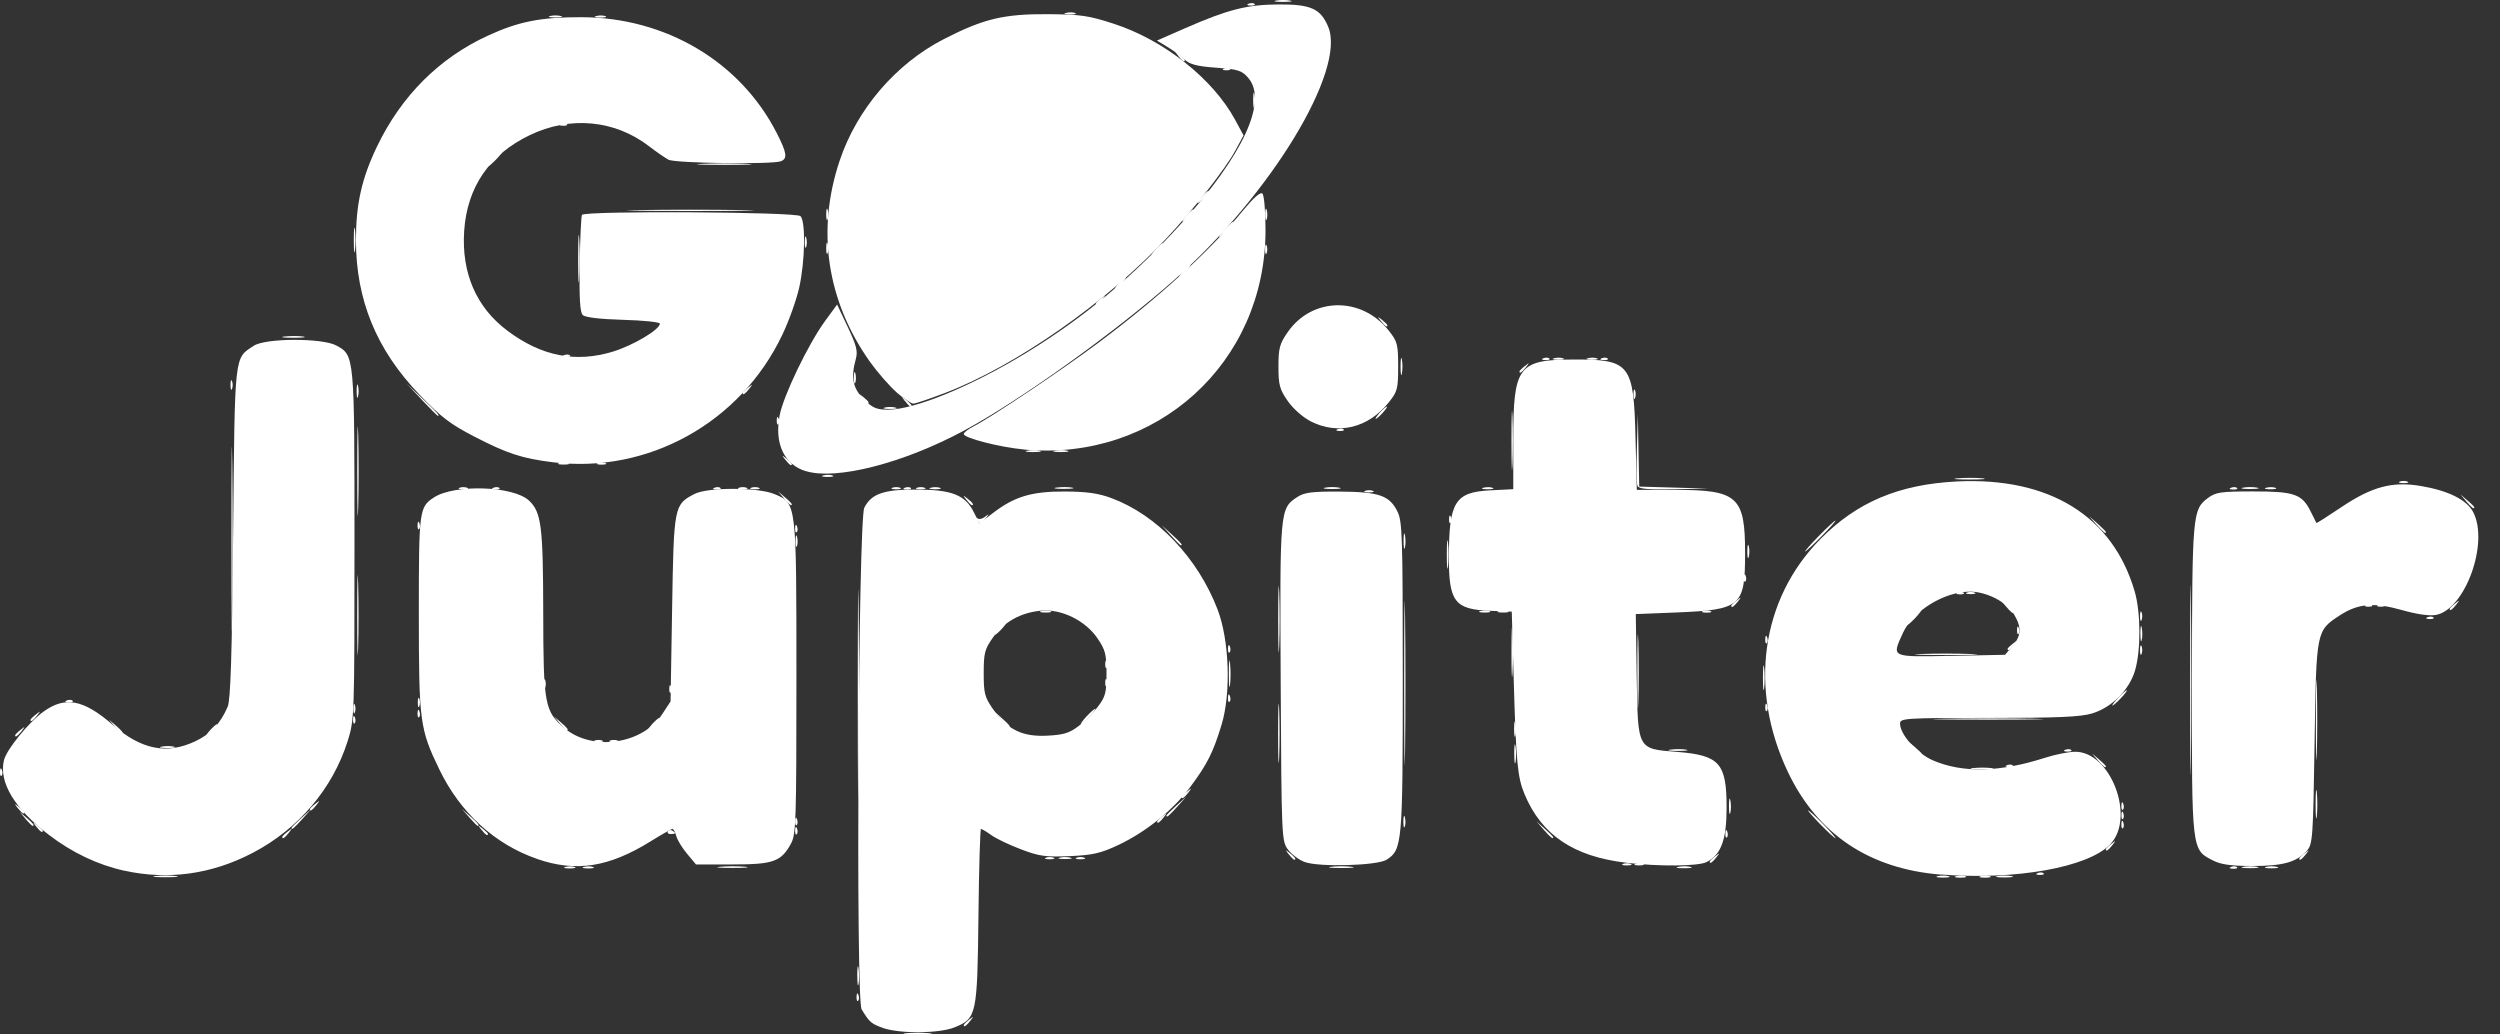 <svg width="58" height="24" viewBox="0 0 58 24" fill="none" xmlns="http://www.w3.org/2000/svg">
<rect x="0" y="0" width="58" height="24" fill="#333333" stroke="none"/>
<path d="M21.024 23.971C21.171 23.956 21.412 23.956 21.558 23.971C21.705 23.987 21.585 24 21.291 24C20.996 24 20.876 23.987 21.023 23.971H21.024ZM22.359 23.781C22.359 23.767 22.415 23.71 22.483 23.657C22.596 23.568 22.598 23.571 22.51 23.684C22.417 23.803 22.359 23.841 22.359 23.783V23.781ZM3.61 20.324C3.737 20.308 3.946 20.308 4.073 20.324C4.2 20.34 4.096 20.352 3.841 20.352C3.586 20.352 3.482 20.34 3.609 20.324H3.61ZM44.956 20.327C45.024 20.308 45.137 20.308 45.205 20.327C45.273 20.345 45.218 20.36 45.08 20.36C44.941 20.36 44.886 20.345 44.954 20.327H44.956ZM46.344 20.325C46.433 20.308 46.577 20.308 46.665 20.325C46.753 20.342 46.681 20.357 46.504 20.357C46.328 20.357 46.256 20.342 46.344 20.325ZM47.275 20.255C47.326 20.235 47.387 20.236 47.411 20.261C47.436 20.285 47.393 20.301 47.318 20.298C47.235 20.295 47.218 20.278 47.275 20.255ZM13.12 20.112C13.19 20.093 13.285 20.095 13.334 20.115C13.382 20.135 13.325 20.149 13.208 20.148C13.09 20.146 13.051 20.131 13.12 20.112ZM13.547 20.112C13.617 20.093 13.712 20.095 13.761 20.115C13.809 20.135 13.752 20.149 13.636 20.148C13.517 20.146 13.479 20.131 13.547 20.112ZM16.717 20.109C16.885 20.093 17.141 20.095 17.286 20.109C17.432 20.125 17.295 20.136 16.982 20.136C16.668 20.136 16.549 20.123 16.717 20.108V20.109ZM30.889 20.109C31.016 20.093 31.225 20.093 31.352 20.109C31.479 20.125 31.375 20.138 31.12 20.138C30.865 20.138 30.761 20.125 30.889 20.109ZM38.937 20.111C39.026 20.093 39.154 20.093 39.222 20.112C39.291 20.131 39.218 20.143 39.061 20.143C38.904 20.143 38.849 20.128 38.937 20.111ZM51.762 20.112C51.813 20.092 51.874 20.093 51.899 20.118C51.923 20.142 51.88 20.158 51.805 20.155C51.722 20.152 51.705 20.135 51.762 20.112ZM52.577 20.112C52.645 20.093 52.758 20.093 52.826 20.112C52.894 20.131 52.839 20.145 52.701 20.145C52.562 20.145 52.507 20.131 52.575 20.112H52.577ZM37.655 20.042C37.704 20.022 37.785 20.022 37.833 20.042C37.882 20.062 37.842 20.078 37.743 20.078C37.645 20.078 37.605 20.062 37.654 20.042H37.655ZM39.666 19.991C39.666 19.976 39.722 19.919 39.791 19.866C39.903 19.777 39.906 19.78 39.818 19.893C39.725 20.012 39.666 20.05 39.666 19.992V19.991ZM24.265 19.899C24.313 19.879 24.395 19.879 24.443 19.899C24.491 19.919 24.452 19.935 24.353 19.935C24.255 19.935 24.215 19.919 24.264 19.899H24.265ZM24.977 19.899C25.026 19.879 25.107 19.879 25.155 19.899C25.204 19.919 25.164 19.935 25.066 19.935C24.967 19.935 24.927 19.919 24.976 19.899H24.977ZM6.547 19.418C6.547 19.404 6.603 19.347 6.673 19.294C6.785 19.205 6.788 19.208 6.7 19.321C6.607 19.44 6.549 19.478 6.549 19.42L6.547 19.418ZM35.816 19.25L35.644 19.053L35.839 19.227C35.947 19.322 36.034 19.411 36.034 19.423C36.034 19.478 35.977 19.433 35.815 19.25H35.816ZM40.028 19.332C40.031 19.25 40.048 19.232 40.071 19.29C40.091 19.341 40.09 19.402 40.065 19.427C40.041 19.451 40.026 19.408 40.028 19.332ZM42.231 19.124C42.058 18.946 41.931 18.802 41.951 18.802C41.971 18.802 42.128 18.946 42.302 19.124C42.474 19.301 42.601 19.445 42.581 19.445C42.561 19.445 42.404 19.301 42.231 19.124ZM11.168 19.25C11.08 19.137 11.083 19.134 11.195 19.222C11.264 19.277 11.321 19.332 11.321 19.347C11.321 19.405 11.262 19.368 11.17 19.248L11.168 19.25ZM15.494 19.29C15.514 19.257 15.561 19.247 15.598 19.27C15.691 19.327 15.681 19.35 15.561 19.35C15.504 19.35 15.475 19.322 15.494 19.29ZM18.447 19.261C18.45 19.178 18.467 19.161 18.49 19.218C18.51 19.27 18.509 19.331 18.484 19.355C18.46 19.38 18.445 19.337 18.447 19.261ZM50.81 15.762C50.81 13.795 50.819 13.001 50.83 13.997C50.842 14.992 50.842 16.602 50.83 17.573C50.819 18.544 50.81 17.729 50.81 15.762ZM32.558 19.052C32.56 18.935 32.575 18.895 32.594 18.963C32.612 19.034 32.611 19.129 32.591 19.178C32.571 19.227 32.557 19.169 32.558 19.052ZM49.216 19.118C49.219 19.035 49.236 19.018 49.259 19.075C49.279 19.127 49.278 19.188 49.253 19.212C49.229 19.237 49.214 19.194 49.216 19.118ZM0.594 18.999L0.459 18.839L0.62 18.975C0.771 19.104 0.812 19.161 0.755 19.161C0.742 19.161 0.67 19.088 0.594 19.001V18.999ZM27.06 18.923C27.06 18.91 27.164 18.806 27.292 18.69L27.524 18.48L27.315 18.713C27.12 18.929 27.061 18.978 27.061 18.923H27.06ZM40.112 18.695C40.112 18.537 40.128 18.481 40.145 18.57C40.162 18.659 40.162 18.788 40.144 18.856C40.125 18.925 40.112 18.852 40.112 18.695ZM7.188 18.775C7.188 18.76 7.244 18.703 7.314 18.65C7.426 18.561 7.429 18.564 7.341 18.677C7.248 18.796 7.19 18.835 7.19 18.776L7.188 18.775ZM49.216 18.689C49.219 18.606 49.236 18.589 49.259 18.646C49.279 18.697 49.278 18.759 49.253 18.783C49.229 18.808 49.214 18.765 49.216 18.689ZM53.728 16.692C53.728 15.865 53.738 15.537 53.751 15.962C53.763 16.387 53.763 17.064 53.751 17.464C53.738 17.865 53.728 17.517 53.728 16.692ZM29.652 17.014C29.652 16.404 29.664 16.154 29.677 16.46C29.689 16.765 29.689 17.264 29.677 17.569C29.664 17.873 29.652 17.625 29.652 17.015V17.014ZM35.13 17.479C35.13 17.283 35.144 17.21 35.161 17.318C35.177 17.427 35.177 17.589 35.161 17.676C35.144 17.763 35.131 17.676 35.131 17.479H35.13ZM46.562 17.752C46.614 17.732 46.675 17.733 46.699 17.758C46.724 17.782 46.681 17.798 46.605 17.795C46.523 17.792 46.505 17.775 46.562 17.752ZM38.759 17.391C38.867 17.376 39.028 17.376 39.115 17.391C39.202 17.409 39.115 17.421 38.919 17.421C38.724 17.421 38.651 17.407 38.759 17.39V17.391ZM47.916 17.394C47.967 17.374 48.028 17.376 48.053 17.4C48.077 17.424 48.034 17.44 47.959 17.437C47.876 17.434 47.859 17.417 47.916 17.394ZM3.752 17.321C3.841 17.304 3.969 17.304 4.037 17.323C4.106 17.341 4.033 17.354 3.876 17.354C3.72 17.354 3.664 17.338 3.752 17.321ZM0.351 17.058C0.351 17.044 0.406 16.986 0.475 16.934C0.587 16.845 0.59 16.848 0.502 16.961C0.409 17.079 0.351 17.118 0.351 17.059V17.058ZM12.987 16.782L12.852 16.622L13.011 16.758C13.162 16.886 13.204 16.944 13.147 16.944C13.134 16.944 13.061 16.871 12.987 16.783V16.782ZM8.191 16.686C8.194 16.603 8.211 16.586 8.234 16.643C8.254 16.695 8.252 16.756 8.228 16.78C8.204 16.805 8.188 16.762 8.191 16.686ZM25.208 16.62C25.301 16.522 25.392 16.442 25.41 16.442C25.429 16.442 25.37 16.522 25.279 16.62C25.187 16.719 25.096 16.799 25.077 16.799C25.058 16.799 25.117 16.719 25.208 16.62ZM0.707 16.7C0.707 16.686 0.762 16.629 0.832 16.576C0.945 16.487 0.948 16.49 0.859 16.603C0.767 16.722 0.708 16.761 0.708 16.702L0.707 16.7ZM45.102 16.675C45.682 16.663 46.612 16.663 47.168 16.675C47.723 16.686 47.249 16.696 46.112 16.696C44.977 16.696 44.521 16.686 45.102 16.675ZM9.687 16.543C9.69 16.46 9.707 16.443 9.73 16.5C9.749 16.552 9.748 16.613 9.724 16.637C9.7 16.662 9.684 16.619 9.687 16.543ZM28.49 16.186C28.493 16.102 28.51 16.085 28.533 16.143C28.553 16.194 28.551 16.256 28.527 16.28C28.503 16.304 28.487 16.261 28.49 16.186ZM40.9 15.726C40.9 15.47 40.913 15.366 40.929 15.493C40.944 15.62 40.944 15.831 40.929 15.958C40.913 16.085 40.9 15.981 40.9 15.725V15.726ZM15.527 15.971C15.53 15.888 15.547 15.871 15.57 15.928C15.59 15.979 15.588 16.041 15.564 16.065C15.54 16.09 15.524 16.047 15.527 15.971ZM12.613 15.869C12.613 15.771 12.628 15.731 12.648 15.779C12.668 15.828 12.668 15.909 12.648 15.958C12.628 16.007 12.613 15.967 12.613 15.868V15.869ZM35.066 15.118C35.066 14.606 35.077 14.407 35.091 14.675C35.105 14.942 35.105 15.36 35.091 15.605C35.077 15.849 35.066 15.63 35.066 15.118ZM25.641 15.828C25.644 15.745 25.661 15.728 25.684 15.785C25.704 15.836 25.702 15.898 25.678 15.922C25.654 15.947 25.638 15.904 25.641 15.828ZM8.287 14.26C8.287 13.433 8.296 13.106 8.309 13.531C8.322 13.955 8.322 14.632 8.309 15.033C8.296 15.433 8.287 15.085 8.287 14.26ZM29.654 14.367C29.654 13.679 29.664 13.398 29.678 13.741C29.691 14.086 29.691 14.648 29.678 14.992C29.665 15.337 29.654 15.055 29.654 14.366V14.367ZM25.641 15.399C25.644 15.316 25.661 15.299 25.684 15.356C25.704 15.407 25.702 15.469 25.678 15.493C25.654 15.518 25.638 15.475 25.641 15.399ZM49.649 15.083C49.649 14.984 49.665 14.944 49.685 14.992C49.705 15.041 49.705 15.123 49.685 15.171C49.665 15.22 49.649 15.18 49.649 15.081V15.083ZM28.49 15.041C28.493 14.958 28.51 14.941 28.533 14.998C28.553 15.05 28.551 15.111 28.527 15.136C28.503 15.16 28.487 15.117 28.49 15.041ZM46.575 15.055C46.575 15.041 46.631 14.984 46.701 14.931C46.813 14.842 46.816 14.845 46.728 14.958C46.635 15.077 46.577 15.116 46.577 15.057L46.575 15.055ZM40.954 14.827C40.957 14.744 40.974 14.726 40.997 14.784C41.017 14.835 41.016 14.897 40.991 14.921C40.967 14.945 40.951 14.902 40.954 14.827ZM46.795 14.612C46.797 14.529 46.815 14.512 46.837 14.569C46.857 14.621 46.856 14.682 46.832 14.706C46.807 14.731 46.792 14.688 46.795 14.612ZM49.649 14.296C49.649 14.197 49.665 14.157 49.685 14.206C49.705 14.254 49.705 14.336 49.685 14.385C49.665 14.433 49.649 14.393 49.649 14.294V14.296ZM56.32 14.319C56.371 14.299 56.433 14.3 56.457 14.325C56.481 14.349 56.438 14.364 56.363 14.362C56.28 14.359 56.263 14.342 56.32 14.319ZM24.16 14.176C24.229 14.157 24.325 14.159 24.373 14.179C24.422 14.199 24.365 14.213 24.248 14.211C24.131 14.21 24.091 14.194 24.16 14.176ZM40.165 14.054C40.165 14.04 40.221 13.983 40.291 13.93C40.403 13.841 40.406 13.844 40.318 13.957C40.225 14.076 40.166 14.114 40.166 14.056L40.165 14.054ZM45.632 13.748C45.681 13.728 45.762 13.728 45.81 13.748C45.859 13.768 45.819 13.784 45.721 13.784C45.622 13.784 45.582 13.768 45.632 13.748ZM33.566 12.865C33.566 12.571 33.578 12.449 33.594 12.597C33.61 12.744 33.61 12.986 33.594 13.133C33.578 13.28 33.566 13.16 33.566 12.864V12.865ZM40.538 12.794C40.538 12.657 40.553 12.599 40.571 12.669C40.59 12.739 40.59 12.851 40.571 12.92C40.553 12.988 40.538 12.933 40.538 12.795V12.794ZM32.563 12.544C32.563 12.386 32.578 12.33 32.595 12.419C32.612 12.508 32.612 12.636 32.594 12.705C32.575 12.774 32.563 12.701 32.563 12.544ZM42.195 12.436C42.387 12.24 42.561 12.079 42.581 12.079C42.601 12.079 42.459 12.24 42.266 12.436C42.074 12.632 41.9 12.794 41.88 12.794C41.86 12.794 42.003 12.634 42.195 12.436ZM27.162 12.419L26.953 12.187L27.185 12.398C27.4 12.594 27.449 12.652 27.395 12.652C27.382 12.652 27.278 12.548 27.162 12.419ZM18.447 12.252C18.45 12.169 18.467 12.152 18.49 12.209C18.51 12.26 18.509 12.322 18.484 12.346C18.46 12.37 18.445 12.328 18.447 12.252ZM57.218 11.632L57.082 11.472L57.243 11.608C57.332 11.682 57.403 11.755 57.403 11.768C57.403 11.825 57.346 11.783 57.218 11.632ZM18.187 11.561L18.051 11.401L18.211 11.537C18.299 11.611 18.37 11.684 18.37 11.697C18.37 11.754 18.314 11.711 18.185 11.561H18.187ZM22.422 11.597C22.333 11.484 22.336 11.481 22.449 11.569C22.567 11.662 22.605 11.721 22.547 11.721C22.533 11.721 22.476 11.665 22.423 11.595L22.422 11.597ZM31.672 11.388C31.721 11.368 31.802 11.368 31.85 11.388C31.899 11.408 31.859 11.424 31.761 11.424C31.662 11.424 31.622 11.408 31.672 11.388ZM17.427 11.316C17.476 11.296 17.557 11.296 17.605 11.316C17.654 11.336 17.614 11.352 17.516 11.352C17.418 11.352 17.378 11.336 17.426 11.316H17.427ZM20.704 11.316C20.752 11.296 20.833 11.296 20.882 11.316C20.93 11.336 20.89 11.352 20.792 11.352C20.694 11.352 20.654 11.336 20.702 11.316H20.704ZM21.596 11.315C21.665 11.296 21.761 11.298 21.809 11.318C21.858 11.338 21.801 11.352 21.684 11.351C21.567 11.349 21.527 11.333 21.596 11.315ZM24.514 11.312C24.622 11.296 24.784 11.296 24.87 11.312C24.957 11.329 24.87 11.342 24.674 11.342C24.479 11.342 24.406 11.328 24.514 11.31V11.312ZM30.746 11.313C30.835 11.296 30.979 11.296 31.067 11.313C31.155 11.331 31.083 11.345 30.907 11.345C30.732 11.345 30.66 11.331 30.746 11.313ZM34.416 11.315C34.486 11.296 34.581 11.298 34.63 11.318C34.678 11.338 34.621 11.352 34.504 11.351C34.386 11.349 34.347 11.333 34.416 11.315ZM37.989 11.271C37.969 11.219 37.963 10.824 37.976 10.395L37.998 9.613L38.014 10.451L38.03 11.289L38.832 11.312L39.632 11.335L38.829 11.351C38.219 11.362 38.017 11.343 37.99 11.272L37.989 11.271ZM51.762 11.315C51.813 11.295 51.874 11.296 51.899 11.32C51.923 11.345 51.88 11.361 51.805 11.358C51.722 11.355 51.705 11.338 51.762 11.315ZM52.578 11.315C52.648 11.296 52.743 11.298 52.792 11.318C52.84 11.338 52.783 11.352 52.666 11.351C52.55 11.349 52.51 11.333 52.578 11.315ZM35.066 10.219C35.066 9.61 35.077 9.359 35.09 9.664C35.102 9.969 35.102 10.468 35.09 10.773C35.077 11.077 35.066 10.829 35.066 10.218V10.219ZM55.675 11.173C55.723 11.153 55.805 11.153 55.853 11.173C55.901 11.193 55.861 11.209 55.765 11.209C55.668 11.209 55.627 11.193 55.675 11.173ZM45.42 11.097C45.588 11.082 45.845 11.083 45.99 11.097C46.135 11.113 45.998 11.125 45.685 11.125C45.372 11.125 45.252 11.112 45.42 11.096V11.097ZM19.103 11.029C19.172 11.01 19.268 11.012 19.316 11.032C19.365 11.052 19.308 11.066 19.191 11.065C19.074 11.063 19.034 11.047 19.103 11.029ZM12.977 10.743C13.047 10.724 13.143 10.726 13.191 10.745C13.239 10.765 13.182 10.78 13.066 10.778C12.947 10.777 12.909 10.761 12.977 10.743ZM13.866 10.744C13.915 10.724 13.996 10.724 14.044 10.744C14.093 10.764 14.053 10.78 13.956 10.78C13.859 10.78 13.818 10.764 13.868 10.744H13.866ZM23.838 10.455C23.926 10.438 24.054 10.438 24.122 10.457C24.191 10.475 24.118 10.488 23.962 10.488C23.805 10.488 23.749 10.472 23.838 10.455ZM24.479 10.455C24.567 10.438 24.695 10.438 24.764 10.457C24.832 10.475 24.759 10.488 24.603 10.488C24.446 10.488 24.39 10.472 24.479 10.455ZM31.036 9.956C31.087 9.936 31.148 9.937 31.172 9.962C31.197 9.986 31.154 10.002 31.078 9.999C30.996 9.996 30.979 9.979 31.036 9.956ZM32.01 9.575C32.081 9.497 32.155 9.432 32.175 9.432C32.195 9.432 32.152 9.497 32.081 9.575C32.01 9.654 31.936 9.718 31.917 9.718C31.899 9.718 31.94 9.654 32.01 9.575ZM9.785 9.272L9.432 8.897L9.805 9.252C10.153 9.583 10.211 9.648 10.158 9.648C10.147 9.648 9.979 9.48 9.785 9.274V9.272ZM20.526 9.455C20.594 9.437 20.707 9.437 20.775 9.455C20.843 9.474 20.788 9.488 20.651 9.488C20.514 9.488 20.457 9.474 20.527 9.455H20.526ZM20.997 9.308C20.909 9.195 20.912 9.192 21.024 9.281C21.142 9.374 21.181 9.432 21.123 9.432C21.108 9.432 21.051 9.377 20.999 9.306L20.997 9.308ZM20 9.236C19.912 9.123 19.915 9.121 20.027 9.209C20.096 9.264 20.151 9.319 20.151 9.335C20.151 9.394 20.093 9.357 20 9.236ZM8.274 9.075C8.274 8.937 8.288 8.88 8.306 8.949C8.325 9.018 8.325 9.131 8.306 9.199C8.288 9.268 8.274 9.212 8.274 9.073V9.075ZM17.231 9.119C17.231 9.105 17.286 9.048 17.355 8.993C17.467 8.905 17.47 8.907 17.382 9.02C17.289 9.139 17.231 9.178 17.231 9.119ZM5.348 8.932C5.348 8.833 5.363 8.793 5.383 8.843C5.403 8.892 5.403 8.973 5.383 9.022C5.363 9.07 5.348 9.03 5.348 8.933V8.932ZM19.809 8.753C19.811 8.634 19.826 8.596 19.845 8.664C19.863 8.733 19.862 8.83 19.842 8.879C19.822 8.927 19.808 8.87 19.809 8.753ZM32.493 8.503C32.493 8.325 32.507 8.254 32.524 8.342C32.541 8.431 32.541 8.576 32.524 8.664C32.507 8.753 32.493 8.68 32.493 8.504V8.503ZM35.251 8.618C35.251 8.604 35.306 8.547 35.375 8.493C35.487 8.404 35.49 8.407 35.402 8.52C35.309 8.638 35.251 8.677 35.251 8.618ZM35.808 8.311C35.859 8.291 35.92 8.292 35.944 8.317C35.969 8.341 35.926 8.357 35.85 8.354C35.768 8.351 35.751 8.334 35.808 8.311ZM37.161 8.311C37.212 8.291 37.273 8.292 37.298 8.317C37.322 8.341 37.279 8.357 37.204 8.354C37.121 8.351 37.104 8.334 37.161 8.311ZM13.087 8.239C13.138 8.219 13.2 8.221 13.224 8.245C13.248 8.269 13.205 8.285 13.13 8.282C13.047 8.279 13.03 8.262 13.087 8.239ZM6.603 7.807C6.731 7.792 6.923 7.792 7.03 7.807C7.137 7.823 7.033 7.837 6.798 7.836C6.563 7.836 6.476 7.822 6.603 7.806V7.807ZM32.037 7.448C31.949 7.335 31.951 7.332 32.064 7.421C32.132 7.476 32.188 7.531 32.188 7.547C32.188 7.606 32.13 7.568 32.037 7.448ZM13.413 5.999C13.413 5.507 13.425 5.307 13.439 5.553C13.453 5.799 13.453 6.201 13.439 6.447C13.425 6.693 13.413 6.491 13.413 5.999ZM8.208 5.57C8.208 5.314 8.221 5.21 8.237 5.337C8.252 5.464 8.252 5.675 8.237 5.802C8.221 5.929 8.208 5.825 8.208 5.569V5.57ZM19.168 5.749C19.17 5.63 19.185 5.592 19.204 5.66C19.222 5.729 19.221 5.826 19.201 5.875C19.181 5.923 19.167 5.866 19.168 5.749ZM29.35 5.785C29.35 5.686 29.366 5.646 29.386 5.696C29.406 5.745 29.406 5.826 29.386 5.875C29.366 5.923 29.35 5.883 29.35 5.786V5.785ZM18.67 5.606C18.671 5.487 18.687 5.449 18.705 5.517C18.724 5.586 18.722 5.683 18.702 5.732C18.682 5.78 18.668 5.723 18.67 5.606ZM19.168 4.962C19.17 4.843 19.185 4.805 19.204 4.874C19.222 4.942 19.221 5.039 19.201 5.088C19.181 5.137 19.167 5.08 19.168 4.962ZM29.353 4.962C29.355 4.843 29.37 4.805 29.389 4.874C29.407 4.942 29.406 5.039 29.386 5.088C29.366 5.137 29.352 5.08 29.353 4.962ZM14.828 4.874C15.485 4.862 16.557 4.862 17.214 4.874C17.87 4.885 17.333 4.895 16.021 4.895C14.71 4.895 14.172 4.885 14.829 4.874H14.828ZM11.462 3.675C11.554 3.576 11.646 3.496 11.664 3.496C11.682 3.496 11.624 3.576 11.533 3.675C11.44 3.774 11.349 3.854 11.331 3.854C11.312 3.854 11.37 3.774 11.462 3.675ZM16.288 3.801C16.571 3.788 17.037 3.788 17.321 3.801C17.604 3.814 17.372 3.825 16.805 3.825C16.238 3.825 16.004 3.814 16.289 3.801H16.288ZM13.016 2.875C13.067 2.855 13.128 2.857 13.153 2.881C13.177 2.905 13.134 2.921 13.059 2.918C12.976 2.915 12.959 2.898 13.016 2.875ZM29.073 2.316C29.073 2.159 29.088 2.103 29.105 2.191C29.122 2.28 29.122 2.409 29.104 2.478C29.085 2.546 29.073 2.473 29.073 2.316ZM28.4 1.588C28.452 1.568 28.513 1.569 28.537 1.594C28.561 1.618 28.518 1.634 28.443 1.631C28.36 1.628 28.343 1.611 28.4 1.588ZM12.762 0.372C12.831 0.353 12.943 0.353 13.011 0.372C13.08 0.391 13.024 0.405 12.886 0.405C12.748 0.405 12.693 0.391 12.761 0.372H12.762ZM13.832 0.372C13.902 0.353 13.997 0.355 14.046 0.375C14.094 0.395 14.037 0.409 13.92 0.408C13.802 0.406 13.764 0.391 13.832 0.372ZM24.729 0.3C24.799 0.282 24.895 0.283 24.943 0.303C24.991 0.323 24.934 0.338 24.818 0.336C24.701 0.335 24.661 0.319 24.729 0.3ZM28.97 0.086C29.021 0.066 29.083 0.067 29.107 0.092C29.131 0.116 29.088 0.132 29.013 0.129C28.93 0.126 28.913 0.109 28.97 0.086ZM29.607 0.013C29.695 -0.004 29.839 -0.004 29.927 0.013C30.016 0.03 29.943 0.044 29.766 0.044C29.59 0.044 29.518 0.03 29.607 0.013Z" fill="white"/>
<path d="M12.815 10.723C12.11 10.634 11.772 10.524 11.024 10.139C10.447 9.841 10.239 9.684 9.73 9.153C8.735 8.118 8.258 6.956 8.258 5.572C8.258 4.732 8.393 4.133 8.751 3.39C9.315 2.221 10.19 1.346 11.319 0.827C12.031 0.499 12.552 0.396 13.492 0.399C15.447 0.406 17.172 1.43 18.019 3.084C18.256 3.549 18.275 3.678 18.116 3.741C17.912 3.819 15.662 3.788 15.509 3.705C15.428 3.662 15.222 3.519 15.053 3.389C14.259 2.781 13.224 2.685 12.289 3.136C11.355 3.585 10.839 4.337 10.769 5.354C10.703 6.331 11.05 7.134 11.774 7.674C12.563 8.265 13.353 8.421 14.218 8.158C14.691 8.013 15.309 7.646 15.309 7.508C15.309 7.473 14.926 7.433 14.457 7.42C13.91 7.404 13.576 7.364 13.519 7.308C13.456 7.245 13.436 6.913 13.449 6.131C13.459 5.532 13.482 5.017 13.502 4.985C13.561 4.886 18.472 4.915 18.571 5.014C18.694 5.137 18.678 6.054 18.543 6.666C18.48 6.949 18.305 7.444 18.151 7.764C17.18 9.81 15.03 11 12.815 10.723ZM23.748 10.427C23.188 10.374 22.359 10.161 22.359 10.069C22.359 10.036 22.463 9.954 22.591 9.89C23 9.68 24.65 8.574 25.474 7.959C26.863 6.922 28.074 5.818 28.82 4.906C29.083 4.586 29.242 4.444 29.289 4.492C29.328 4.53 29.36 4.911 29.36 5.336C29.365 8.417 26.829 10.718 23.748 10.429V10.427ZM30.406 9.773C30.221 9.678 30 9.482 29.875 9.302C29.687 9.032 29.66 8.93 29.66 8.504C29.66 8.078 29.687 7.976 29.875 7.706C30.44 6.889 31.587 6.872 32.219 7.67C32.42 7.923 32.437 7.988 32.437 8.504C32.437 9.02 32.422 9.083 32.217 9.338C31.741 9.93 31.044 10.099 30.406 9.774V9.773ZM20.805 9.105C20.641 8.963 20.362 8.644 20.185 8.397C19.184 6.988 18.936 5.351 19.479 3.731C19.879 2.533 20.784 1.478 21.898 0.907C22.821 0.433 23.292 0.322 24.319 0.329C25.071 0.335 25.255 0.36 25.851 0.555C27.01 0.934 28.14 1.83 28.654 2.778L28.85 3.141L28.658 3.496C28.429 3.918 27.704 4.842 27.061 5.53C25.672 7.016 23.57 8.485 21.939 9.111C21.576 9.249 21.239 9.364 21.191 9.364C21.142 9.364 20.969 9.248 20.805 9.108V9.105Z" fill="white"/>
<path d="M19.872 23.123C19.875 23.04 19.892 23.023 19.915 23.08C19.935 23.132 19.933 23.193 19.909 23.218C19.885 23.242 19.869 23.199 19.872 23.123ZM19.888 22.628C19.888 22.432 19.902 22.359 19.919 22.468C19.935 22.577 19.935 22.738 19.919 22.826C19.902 22.913 19.889 22.826 19.889 22.628H19.888ZM45.385 20.327C45.454 20.308 45.55 20.309 45.598 20.329C45.647 20.349 45.59 20.364 45.473 20.362C45.356 20.361 45.316 20.345 45.385 20.327ZM45.954 20.327C46.024 20.308 46.12 20.309 46.168 20.329C46.216 20.349 46.159 20.364 46.043 20.362C45.926 20.361 45.886 20.345 45.954 20.327ZM52.042 20.111C52.131 20.093 52.275 20.093 52.363 20.111C52.451 20.128 52.379 20.142 52.202 20.142C52.025 20.142 51.954 20.128 52.042 20.111ZM37.94 20.042C37.989 20.022 38.07 20.022 38.118 20.042C38.167 20.062 38.127 20.078 38.028 20.078C37.93 20.078 37.89 20.062 37.94 20.042ZM19.9 16.12C19.9 13.957 19.909 13.061 19.92 14.13C19.932 15.198 19.932 16.969 19.92 18.064C19.909 19.158 19.9 18.284 19.9 16.12ZM24.586 19.898C24.654 19.879 24.767 19.879 24.835 19.898C24.903 19.916 24.848 19.93 24.711 19.93C24.574 19.93 24.517 19.916 24.587 19.898H24.586ZM29.9 19.822C29.812 19.709 29.815 19.706 29.927 19.794C30.046 19.887 30.084 19.946 30.026 19.946C30.011 19.946 29.954 19.89 29.902 19.822H29.9ZM53.342 19.919C53.342 19.905 53.397 19.847 53.467 19.794C53.58 19.706 53.582 19.709 53.494 19.822C53.401 19.94 53.343 19.979 53.343 19.92L53.342 19.919ZM48.855 19.704C48.855 19.69 48.91 19.633 48.98 19.58C49.092 19.491 49.095 19.494 49.007 19.607C48.914 19.726 48.856 19.764 48.856 19.706L48.855 19.704ZM0.841 19.178C0.752 19.065 0.755 19.062 0.868 19.151C0.936 19.205 0.993 19.261 0.993 19.275C0.993 19.334 0.935 19.297 0.842 19.177L0.841 19.178ZM6.761 19.209C6.761 19.197 6.865 19.092 6.993 18.976L7.225 18.766L7.016 18.999C6.821 19.215 6.762 19.264 6.762 19.209H6.761ZM10.888 18.963L10.715 18.767L10.911 18.941C11.094 19.102 11.138 19.161 11.083 19.161C11.07 19.161 10.982 19.072 10.888 18.965V18.963ZM18.447 19.046C18.45 18.963 18.467 18.946 18.49 19.003C18.51 19.055 18.509 19.116 18.485 19.141C18.46 19.165 18.445 19.122 18.447 19.046ZM53.722 18.659C53.722 18.364 53.735 18.242 53.751 18.39C53.766 18.537 53.766 18.779 53.751 18.926C53.735 19.073 53.722 18.953 53.722 18.657V18.659ZM26.846 19.061C26.846 19.046 26.902 18.989 26.97 18.936C27.083 18.848 27.085 18.85 26.997 18.963C26.905 19.082 26.846 19.121 26.846 19.062V19.061ZM49.216 18.903C49.219 18.82 49.236 18.803 49.259 18.86C49.279 18.912 49.278 18.973 49.253 18.998C49.229 19.022 49.214 18.979 49.216 18.903ZM0.413 18.749C0.325 18.636 0.328 18.633 0.441 18.722C0.559 18.815 0.597 18.873 0.539 18.873C0.525 18.873 0.468 18.817 0.413 18.749ZM32.577 15.834C32.577 14.141 32.587 13.46 32.598 14.319C32.61 15.177 32.61 16.56 32.598 17.394C32.587 18.228 32.577 17.526 32.577 15.834ZM27.416 18.488C27.416 18.474 27.472 18.417 27.54 18.364C27.652 18.275 27.655 18.278 27.567 18.391C27.474 18.51 27.416 18.549 27.416 18.49V18.488ZM0 17.902C0.003 17.819 0.02 17.802 0.043 17.859C0.063 17.911 0.062 17.972 0.037 17.996C0.013 18.021 -0.003 17.978 0 17.902ZM45.776 17.82C45.904 17.805 46.097 17.805 46.204 17.82C46.31 17.836 46.206 17.851 45.971 17.849C45.736 17.849 45.649 17.835 45.776 17.819V17.82ZM48.671 17.64L48.535 17.48L48.695 17.616C48.783 17.69 48.856 17.763 48.856 17.776C48.856 17.833 48.799 17.79 48.671 17.64ZM44.397 17.354L44.262 17.194L44.423 17.33C44.511 17.404 44.583 17.477 44.583 17.49C44.583 17.547 44.526 17.504 44.397 17.354ZM13.795 17.181C13.844 17.161 13.925 17.161 13.973 17.181C14.022 17.201 13.982 17.217 13.885 17.217C13.788 17.217 13.747 17.201 13.796 17.181H13.795ZM14.151 17.181C14.2 17.161 14.281 17.161 14.329 17.181C14.378 17.201 14.338 17.217 14.241 17.217C14.144 17.217 14.103 17.201 14.153 17.181H14.151ZM35.127 16.906C35.127 16.749 35.142 16.693 35.16 16.782C35.177 16.871 35.177 16.999 35.158 17.068C35.14 17.137 35.127 17.064 35.127 16.906ZM4.873 16.942C4.945 16.863 5.019 16.799 5.037 16.799C5.056 16.799 5.015 16.863 4.945 16.942C4.873 17.021 4.799 17.085 4.781 17.085C4.762 17.085 4.804 17.021 4.873 16.942ZM2.66 16.854L2.525 16.693L2.684 16.829C2.835 16.958 2.876 17.015 2.819 17.015C2.807 17.015 2.734 16.942 2.66 16.855V16.854ZM15.13 16.799C15.201 16.721 15.275 16.656 15.294 16.656C15.312 16.656 15.271 16.721 15.201 16.799C15.13 16.878 15.056 16.942 15.037 16.942C15.019 16.942 15.06 16.878 15.13 16.799ZM37.987 15.583C37.987 14.816 37.997 14.502 38.01 14.887C38.023 15.27 38.023 15.898 38.01 16.281C37.997 16.665 37.987 16.351 37.987 15.583ZM23.209 16.675L23.037 16.479L23.232 16.652C23.416 16.813 23.46 16.872 23.405 16.872C23.392 16.872 23.303 16.783 23.209 16.676V16.675ZM8.197 16.442C8.197 16.343 8.213 16.303 8.232 16.351C8.252 16.4 8.252 16.482 8.232 16.53C8.213 16.579 8.197 16.539 8.197 16.44V16.442ZM40.954 16.4C40.957 16.317 40.974 16.3 40.997 16.357C41.017 16.409 41.016 16.47 40.991 16.494C40.967 16.519 40.952 16.476 40.954 16.4ZM9.693 16.299C9.693 16.2 9.708 16.16 9.728 16.208C9.748 16.257 9.748 16.338 9.728 16.387C9.708 16.436 9.693 16.396 9.693 16.297V16.299ZM49.139 16.191C49.232 16.093 49.323 16.012 49.342 16.012C49.36 16.012 49.302 16.093 49.211 16.191C49.118 16.29 49.027 16.37 49.008 16.37C48.99 16.37 49.048 16.29 49.139 16.191ZM1.549 16.25C1.6 16.23 1.661 16.231 1.685 16.256C1.71 16.28 1.667 16.296 1.591 16.293C1.509 16.29 1.492 16.273 1.549 16.25ZM28.509 15.619C28.509 15.343 28.521 15.24 28.537 15.389C28.553 15.537 28.553 15.762 28.537 15.889C28.521 16.017 28.509 15.895 28.509 15.619ZM5.369 12.508C5.369 10.6 5.378 9.82 5.389 10.773C5.401 11.727 5.401 13.287 5.389 14.242C5.378 15.196 5.369 14.415 5.369 12.508ZM44.564 15.173C44.887 15.16 45.416 15.16 45.739 15.173C46.062 15.186 45.798 15.197 45.151 15.197C44.504 15.197 44.241 15.186 44.563 15.173H44.564ZM49.657 14.689C49.657 14.532 49.672 14.476 49.689 14.565C49.706 14.653 49.706 14.782 49.688 14.851C49.669 14.919 49.657 14.847 49.657 14.689ZM23.178 14.582C23.249 14.503 23.323 14.439 23.342 14.439C23.36 14.439 23.319 14.503 23.249 14.582C23.178 14.661 23.104 14.725 23.086 14.725C23.067 14.725 23.108 14.661 23.178 14.582ZM44.367 14.332C44.46 14.233 44.551 14.153 44.57 14.153C44.588 14.153 44.53 14.233 44.439 14.332C44.346 14.43 44.255 14.51 44.236 14.51C44.218 14.51 44.276 14.43 44.367 14.332ZM34.345 14.176C34.414 14.157 34.51 14.159 34.558 14.179C34.607 14.199 34.55 14.213 34.433 14.211C34.315 14.21 34.276 14.194 34.345 14.176ZM34.772 14.176C34.842 14.157 34.937 14.159 34.986 14.179C35.034 14.199 34.977 14.213 34.86 14.211C34.744 14.21 34.704 14.194 34.772 14.176ZM39.507 14.177C39.556 14.157 39.637 14.157 39.685 14.177C39.733 14.197 39.694 14.213 39.595 14.213C39.497 14.213 39.457 14.197 39.506 14.177H39.507ZM46.534 14.064L46.399 13.904L46.558 14.04C46.647 14.114 46.719 14.187 46.719 14.2C46.719 14.257 46.662 14.214 46.534 14.064ZM56.832 14.126C56.832 14.111 56.887 14.054 56.957 14.001C57.07 13.912 57.072 13.915 56.984 14.028C56.892 14.147 56.833 14.186 56.833 14.127L56.832 14.126ZM54.896 14.033C54.947 14.013 55.008 14.014 55.032 14.038C55.057 14.063 55.014 14.078 54.938 14.076C54.856 14.073 54.839 14.056 54.896 14.033ZM55.181 14.033C55.232 14.013 55.293 14.014 55.317 14.038C55.342 14.063 55.299 14.078 55.223 14.076C55.141 14.073 55.124 14.056 55.181 14.033ZM45.423 13.747C45.474 13.726 45.535 13.728 45.56 13.752C45.584 13.777 45.541 13.792 45.466 13.79C45.383 13.787 45.366 13.77 45.423 13.747ZM40.456 13.396C40.459 13.313 40.476 13.296 40.498 13.353C40.518 13.405 40.517 13.466 40.493 13.491C40.469 13.515 40.453 13.472 40.456 13.396ZM18.456 12.544C18.457 12.426 18.473 12.386 18.492 12.455C18.51 12.525 18.509 12.621 18.489 12.669C18.469 12.718 18.455 12.661 18.456 12.544ZM8.288 10.934C8.288 10.01 8.298 9.631 8.311 10.093C8.324 10.555 8.324 11.312 8.311 11.774C8.298 12.236 8.288 11.858 8.288 10.934ZM48.637 12.169L48.464 11.973L48.661 12.146C48.769 12.242 48.857 12.33 48.857 12.342C48.857 12.398 48.8 12.352 48.638 12.169H48.637ZM9.687 12.18C9.69 12.097 9.707 12.08 9.73 12.137C9.75 12.189 9.748 12.25 9.724 12.275C9.7 12.299 9.684 12.256 9.687 12.18ZM22.672 12.062C22.644 12.013 22.647 11.996 22.68 12.026C22.712 12.054 22.789 12.039 22.852 11.99C22.952 11.911 22.954 11.916 22.868 12.026C22.751 12.175 22.739 12.177 22.674 12.062H22.672ZM33.618 12.037C33.621 11.954 33.638 11.937 33.661 11.994C33.681 12.046 33.679 12.107 33.655 12.132C33.631 12.156 33.615 12.113 33.618 12.037ZM10.661 11.316C10.71 11.296 10.791 11.296 10.839 11.316C10.888 11.336 10.848 11.352 10.751 11.352C10.654 11.352 10.613 11.336 10.663 11.316H10.661ZM11.449 11.315C11.5 11.295 11.562 11.296 11.586 11.32C11.61 11.345 11.567 11.361 11.492 11.358C11.409 11.355 11.392 11.338 11.449 11.315ZM16.577 11.315C16.628 11.295 16.69 11.296 16.714 11.32C16.738 11.345 16.695 11.361 16.62 11.358C16.537 11.355 16.52 11.338 16.577 11.315ZM17.143 11.316C17.191 11.296 17.272 11.296 17.321 11.316C17.369 11.336 17.329 11.352 17.231 11.352C17.133 11.352 17.093 11.336 17.141 11.316H17.143ZM20.993 11.315C21.044 11.295 21.105 11.296 21.13 11.32C21.154 11.345 21.111 11.361 21.036 11.358C20.953 11.355 20.936 11.338 20.993 11.315ZM21.274 11.316C21.322 11.296 21.403 11.296 21.452 11.316C21.5 11.336 21.46 11.352 21.362 11.352C21.264 11.352 21.224 11.336 21.272 11.316H21.274ZM52.042 11.313C52.131 11.296 52.275 11.296 52.363 11.313C52.451 11.331 52.379 11.345 52.202 11.345C52.025 11.345 51.954 11.331 52.042 11.313ZM18.22 10.667C18.131 10.554 18.134 10.551 18.247 10.64C18.365 10.733 18.403 10.791 18.345 10.791C18.331 10.791 18.274 10.736 18.221 10.665L18.22 10.667ZM18.02 9.748C18.023 9.666 18.04 9.648 18.063 9.706C18.083 9.757 18.081 9.819 18.057 9.843C18.033 9.867 18.017 9.824 18.02 9.748ZM37.897 9.146C37.897 9.048 37.913 9.008 37.933 9.058C37.953 9.106 37.953 9.188 37.933 9.236C37.913 9.285 37.897 9.245 37.897 9.148V9.146ZM36.054 8.311C36.124 8.292 36.219 8.294 36.268 8.314C36.316 8.334 36.259 8.348 36.142 8.347C36.026 8.345 35.986 8.329 36.054 8.311ZM36.838 8.311C36.907 8.292 37.003 8.294 37.051 8.314C37.1 8.334 37.043 8.348 36.926 8.347C36.809 8.345 36.769 8.329 36.838 8.311ZM25.422 7.045C25.422 7.031 25.477 6.973 25.546 6.919C25.658 6.83 25.661 6.833 25.573 6.946C25.48 7.065 25.422 7.104 25.422 7.045ZM25.956 6.571C26.027 6.493 26.101 6.428 26.12 6.428C26.138 6.428 26.097 6.493 26.027 6.571C25.956 6.65 25.882 6.715 25.863 6.715C25.845 6.715 25.886 6.65 25.956 6.571ZM27.452 6.285C27.523 6.207 27.597 6.142 27.615 6.142C27.634 6.142 27.593 6.207 27.523 6.285C27.452 6.364 27.378 6.428 27.359 6.428C27.34 6.428 27.382 6.364 27.452 6.285ZM26.811 5.785C26.882 5.706 26.956 5.642 26.974 5.642C26.993 5.642 26.952 5.706 26.882 5.785C26.811 5.863 26.736 5.928 26.718 5.928C26.7 5.928 26.741 5.863 26.811 5.785ZM28.413 5.32C28.506 5.221 28.597 5.141 28.615 5.141C28.634 5.141 28.576 5.221 28.484 5.32C28.393 5.419 28.301 5.499 28.282 5.499C28.264 5.499 28.322 5.419 28.413 5.32ZM27.523 4.998C27.594 4.919 27.668 4.855 27.687 4.855C27.705 4.855 27.664 4.919 27.594 4.998C27.523 5.077 27.449 5.141 27.43 5.141C27.412 5.141 27.453 5.077 27.523 4.998ZM27.879 4.569C27.95 4.49 28.024 4.426 28.043 4.426C28.061 4.426 28.02 4.49 27.95 4.569C27.879 4.648 27.805 4.712 27.786 4.712C27.768 4.712 27.809 4.648 27.879 4.569ZM27.336 1.297C27.248 1.184 27.251 1.182 27.363 1.27C27.432 1.325 27.487 1.38 27.487 1.396C27.487 1.455 27.429 1.418 27.336 1.297Z" fill="white"/>
<path d="M20.479 23.846C20.208 23.748 20.17 23.714 19.989 23.415C19.852 23.188 19.912 12.049 20.052 11.778C20.218 11.454 20.503 11.355 21.267 11.358C22.081 11.361 22.389 11.481 22.59 11.878L22.724 12.143L23.034 11.904C23.537 11.519 23.935 11.399 24.708 11.403C25.215 11.406 25.486 11.444 25.788 11.557C26.843 11.95 27.788 12.941 28.248 14.14C28.52 14.849 28.563 16.078 28.341 16.812C28.143 17.464 28.01 17.727 27.603 18.273C27.205 18.803 26.577 19.307 25.939 19.607C25.534 19.797 25.351 19.839 24.814 19.862C24.257 19.886 24.108 19.865 23.687 19.704C23.419 19.603 23.11 19.456 22.999 19.375C22.888 19.295 22.779 19.231 22.759 19.231C22.739 19.231 22.712 20.141 22.7 21.252C22.674 23.552 22.657 23.63 22.144 23.835C21.785 23.98 20.865 23.986 20.476 23.846H20.479ZM25.019 16.849C25.16 16.741 25.365 16.535 25.473 16.392C25.647 16.163 25.671 16.068 25.671 15.625C25.671 15.181 25.644 15.078 25.466 14.815C25.183 14.396 24.624 14.121 24.147 14.168C23.674 14.214 23.291 14.429 23.036 14.791C22.845 15.061 22.822 15.151 22.822 15.619C22.822 16.087 22.845 16.175 23.039 16.453C23.369 16.925 23.717 17.097 24.289 17.068C24.672 17.049 24.808 17.009 25.017 16.849H25.019ZM45.029 20.291C43.369 20.159 42.164 19.351 41.479 17.909C40.564 15.985 40.855 13.902 42.231 12.509C43.081 11.648 44.054 11.238 45.4 11.17C47.545 11.065 49.013 11.971 49.524 13.719C49.667 14.206 49.671 15.088 49.533 15.555C49.397 16.011 48.994 16.414 48.533 16.553C48.268 16.633 47.724 16.656 46.135 16.656C44.184 16.656 44.081 16.663 44.081 16.788C44.081 17.04 44.476 17.482 44.843 17.64C45.531 17.938 46.389 17.918 47.439 17.582C47.678 17.504 47.997 17.441 48.147 17.441C48.971 17.441 49.548 18.969 48.957 19.588C48.444 20.125 46.759 20.425 45.024 20.288L45.029 20.291ZM46.689 14.99C46.899 14.745 46.906 14.549 46.717 14.239C46.55 13.964 46.088 13.728 45.712 13.726C45.112 13.722 44.379 14.173 44.147 14.686C43.887 15.26 43.85 15.241 45.265 15.216L46.517 15.191L46.689 14.991V14.99ZM2.879 20.199C2.27 20.065 1.673 19.782 1.129 19.365C0.334 18.759 -0.034 18.142 0.093 17.633C0.156 17.384 0.661 16.763 1.006 16.512C1.508 16.147 1.935 16.226 2.607 16.809C3.278 17.391 3.861 17.51 4.526 17.2C4.885 17.031 5.109 16.795 5.282 16.397C5.349 16.243 5.382 15.221 5.409 12.362C5.449 8.152 5.431 8.322 5.889 8.021C6.161 7.842 7.482 7.839 7.804 8.016C8.225 8.248 8.224 8.219 8.224 12.651C8.224 16.626 8.221 16.7 8.066 17.192C7.717 18.298 6.925 19.231 5.864 19.786C4.911 20.284 3.904 20.424 2.882 20.199H2.879ZM12.459 19.926C11.48 19.588 10.68 18.856 10.197 17.86C9.738 16.912 9.717 16.755 9.717 14.226C9.717 11.831 9.725 11.765 10.067 11.541C10.542 11.229 11.906 11.272 12.271 11.612C12.56 11.881 12.6 12.202 12.603 14.226C12.606 16.336 12.636 16.505 13.093 16.891C13.738 17.436 14.899 17.273 15.361 16.572L15.557 16.274L15.593 14.12C15.633 11.735 15.637 11.708 16.11 11.461C16.415 11.3 17.587 11.302 17.97 11.464C18.482 11.678 18.477 11.645 18.477 15.728C18.477 19.049 18.468 19.358 18.351 19.571C18.123 19.991 17.942 20.055 16.995 20.055H16.147L15.938 19.805C15.822 19.667 15.711 19.481 15.688 19.392C15.665 19.304 15.627 19.232 15.601 19.232C15.576 19.232 15.348 19.361 15.093 19.52C14.12 20.123 13.362 20.239 12.458 19.927L12.459 19.926ZM30.272 20C30.138 19.952 29.963 19.82 29.881 19.71C29.734 19.513 29.731 19.435 29.712 15.832C29.691 11.816 29.692 11.797 30.097 11.531C30.261 11.424 30.436 11.401 31.083 11.405C31.993 11.411 32.235 11.494 32.42 11.866C32.534 12.094 32.544 12.432 32.544 15.708C32.544 19.58 32.533 19.71 32.17 19.945C31.956 20.083 30.605 20.122 30.272 19.999V20ZM37.727 20.015C36.506 19.872 35.762 19.37 35.368 18.421C35.207 18.035 35.174 17.685 35.12 15.835L35.073 14.19L34.578 14.171C33.748 14.14 33.611 13.964 33.614 12.915C33.617 11.641 33.757 11.418 34.574 11.376L35.108 11.349V10.206C35.108 8.495 35.221 8.345 36.504 8.341C37.821 8.337 37.902 8.438 37.944 10.168L37.974 11.365H38.859C40.316 11.365 40.487 11.519 40.486 12.835C40.486 14.068 40.393 14.147 38.898 14.209L37.95 14.247L37.971 15.666C37.999 17.407 37.979 17.371 38.909 17.444C39.895 17.523 40.057 17.706 40.057 18.733C40.057 19.484 39.93 19.829 39.593 20C39.4 20.098 38.494 20.106 37.728 20.016L37.727 20.015ZM51.347 19.965C50.842 19.712 50.849 19.766 50.853 15.764C50.858 11.911 50.866 11.821 51.228 11.551C51.404 11.419 51.528 11.401 52.268 11.401C53.225 11.401 53.403 11.461 53.602 11.855C53.675 11.999 53.736 12.123 53.741 12.133C53.745 12.143 54.007 11.977 54.323 11.764C55.028 11.29 55.506 11.163 56.162 11.275C56.8 11.382 57.226 11.594 57.376 11.877C57.752 12.588 57.194 14.137 56.516 14.266C56.367 14.294 56.077 14.253 55.728 14.154C55.074 13.97 54.709 14 54.288 14.274C53.735 14.635 53.738 14.615 53.698 17.241C53.664 19.447 53.654 19.586 53.52 19.736C53.283 20.002 52.967 20.091 52.258 20.091C51.77 20.091 51.531 20.058 51.347 19.966V19.965ZM18.7 10.933C18.194 10.781 17.963 10.295 18.087 9.64C18.173 9.183 18.752 7.98 19.144 7.444L19.421 7.065L19.668 7.587C19.869 8.012 19.905 8.149 19.856 8.324C19.735 8.759 19.782 9.003 20.039 9.261C20.242 9.465 20.332 9.504 20.603 9.504C21.218 9.504 22.532 8.965 23.806 8.188C25.133 7.38 26.295 6.411 27.399 5.193C28.843 3.599 29.42 2.346 28.96 1.808C28.812 1.635 28.73 1.609 28.217 1.571C27.767 1.538 27.604 1.495 27.476 1.376C27.385 1.292 27.205 1.16 27.076 1.083L26.841 0.941L27.503 0.651C28.492 0.219 28.932 0.107 29.664 0.103C30.413 0.099 30.64 0.202 30.815 0.624C31.234 1.631 29.477 4.522 27.249 6.488C25.853 7.722 23.663 9.292 22.359 9.993C20.96 10.745 19.406 11.145 18.7 10.931V10.933Z" fill="white"/>
</svg>
